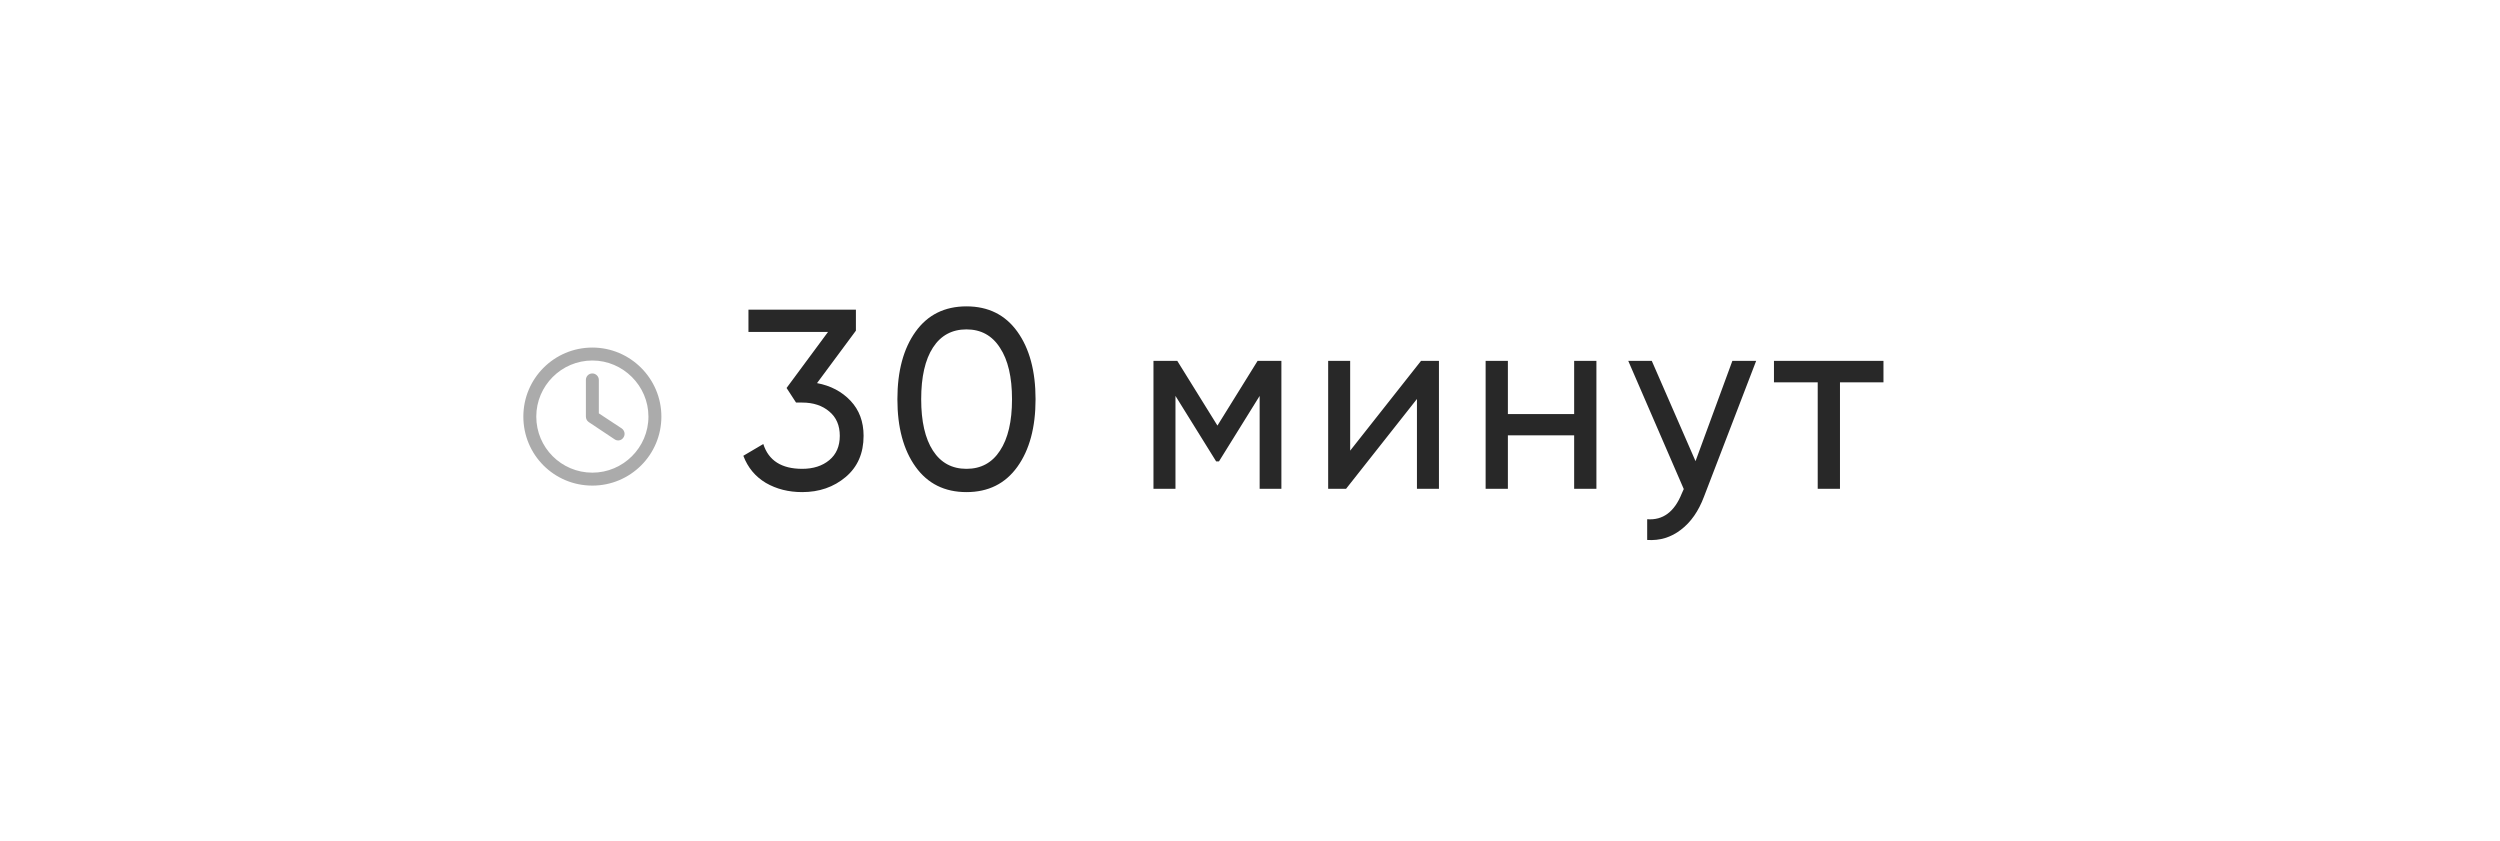 <?xml version="1.0" encoding="UTF-8"?> <svg xmlns="http://www.w3.org/2000/svg" width="312" height="105" viewBox="0 0 312 105" fill="none"><g filter="url(#filter0_d_73_474)"><rect x="25" y="25" width="262" height="55" rx="27.5" fill="white"></rect></g><path d="M101.964 47.813C103.667 48.132 105.061 48.867 106.147 50.016C107.232 51.166 107.775 52.624 107.775 54.391C107.775 56.562 107.03 58.275 105.54 59.531C104.05 60.787 102.241 61.415 100.112 61.415C98.409 61.415 96.898 61.032 95.578 60.266C94.258 59.478 93.322 58.35 92.768 56.881L95.259 55.412C95.918 57.477 97.536 58.51 100.112 58.51C101.496 58.51 102.624 58.148 103.497 57.424C104.369 56.7 104.806 55.689 104.806 54.391C104.806 53.092 104.369 52.081 103.497 51.357C102.624 50.612 101.496 50.24 100.112 50.24H99.346L98.164 48.42L103.337 41.427H93.407V38.649H106.817V41.267L101.964 47.813ZM126.97 58.254C125.459 60.361 123.341 61.415 120.616 61.415C117.891 61.415 115.773 60.361 114.262 58.254C112.751 56.147 111.995 53.337 111.995 49.825C111.995 46.312 112.751 43.502 114.262 41.395C115.773 39.288 117.891 38.234 120.616 38.234C123.341 38.234 125.459 39.288 126.97 41.395C128.481 43.502 129.237 46.312 129.237 49.825C129.237 53.337 128.481 56.147 126.97 58.254ZM116.433 56.242C117.412 57.754 118.807 58.51 120.616 58.51C122.425 58.51 123.82 57.754 124.799 56.242C125.799 54.731 126.3 52.592 126.3 49.825C126.3 47.057 125.799 44.918 124.799 43.407C123.82 41.874 122.425 41.108 120.616 41.108C118.807 41.108 117.412 41.863 116.433 43.375C115.454 44.886 114.964 47.036 114.964 49.825C114.964 52.592 115.454 54.731 116.433 56.242ZM159.918 45.035V61H157.204V49.409L152.127 57.584H151.776L146.699 49.409V61H143.953V45.035H146.923L151.936 53.113L156.949 45.035H159.918ZM177.346 45.035H179.581V61H176.835V49.793L167.99 61H165.755V45.035H168.501V56.242L177.346 45.035ZM196.454 45.035H199.232V61H196.454V54.327H188.184V61H185.406V45.035H188.184V51.676H196.454V45.035ZM216.2 45.035H219.17L212.656 61.99C211.975 63.799 211.017 65.172 209.782 66.109C208.548 67.067 207.143 67.492 205.568 67.386V64.8C207.526 64.949 208.963 63.884 209.878 61.607L210.134 61.032L203.205 45.035H206.142L211.602 57.552L216.2 45.035ZM235.057 45.035V47.717H229.629V61H226.851V47.717H221.391V45.035H235.057Z" fill="#282828"></path><path d="M73.119 47.414C73.119 46.976 73.456 46.606 73.927 46.606C74.364 46.606 74.734 46.976 74.734 47.414V51.586L77.594 53.47C77.964 53.739 78.065 54.244 77.796 54.614C77.561 54.984 77.056 55.085 76.686 54.816L73.456 52.662C73.254 52.528 73.119 52.259 73.119 51.989V47.414ZM73.927 43.376C78.671 43.376 82.54 47.245 82.54 51.989C82.54 56.767 78.671 60.603 73.927 60.603C69.149 60.603 65.314 56.767 65.314 51.989C65.314 47.245 69.149 43.376 73.927 43.376ZM66.928 51.989C66.928 55.859 70.058 58.988 73.927 58.988C77.762 58.988 80.925 55.859 80.925 51.989C80.925 48.154 77.762 44.991 73.927 44.991C70.058 44.991 66.928 48.154 66.928 51.989Z" fill="#ABABAB"></path><defs><filter id="filter0_d_73_474" x="0" y="0" width="312" height="105" filterUnits="userSpaceOnUse" color-interpolation-filters="sRGB"><feFlood flood-opacity="0" result="BackgroundImageFix"></feFlood><feColorMatrix in="SourceAlpha" type="matrix" values="0 0 0 0 0 0 0 0 0 0 0 0 0 0 0 0 0 0 127 0" result="hardAlpha"></feColorMatrix><feOffset></feOffset><feGaussianBlur stdDeviation="12.5"></feGaussianBlur><feComposite in2="hardAlpha" operator="out"></feComposite><feColorMatrix type="matrix" values="0 0 0 0 0.358 0 0 0 0 0.358 0 0 0 0 0.358 0 0 0 0.12 0"></feColorMatrix><feBlend mode="normal" in2="BackgroundImageFix" result="effect1_dropShadow_73_474"></feBlend><feBlend mode="normal" in="SourceGraphic" in2="effect1_dropShadow_73_474" result="shape"></feBlend></filter></defs></svg> 